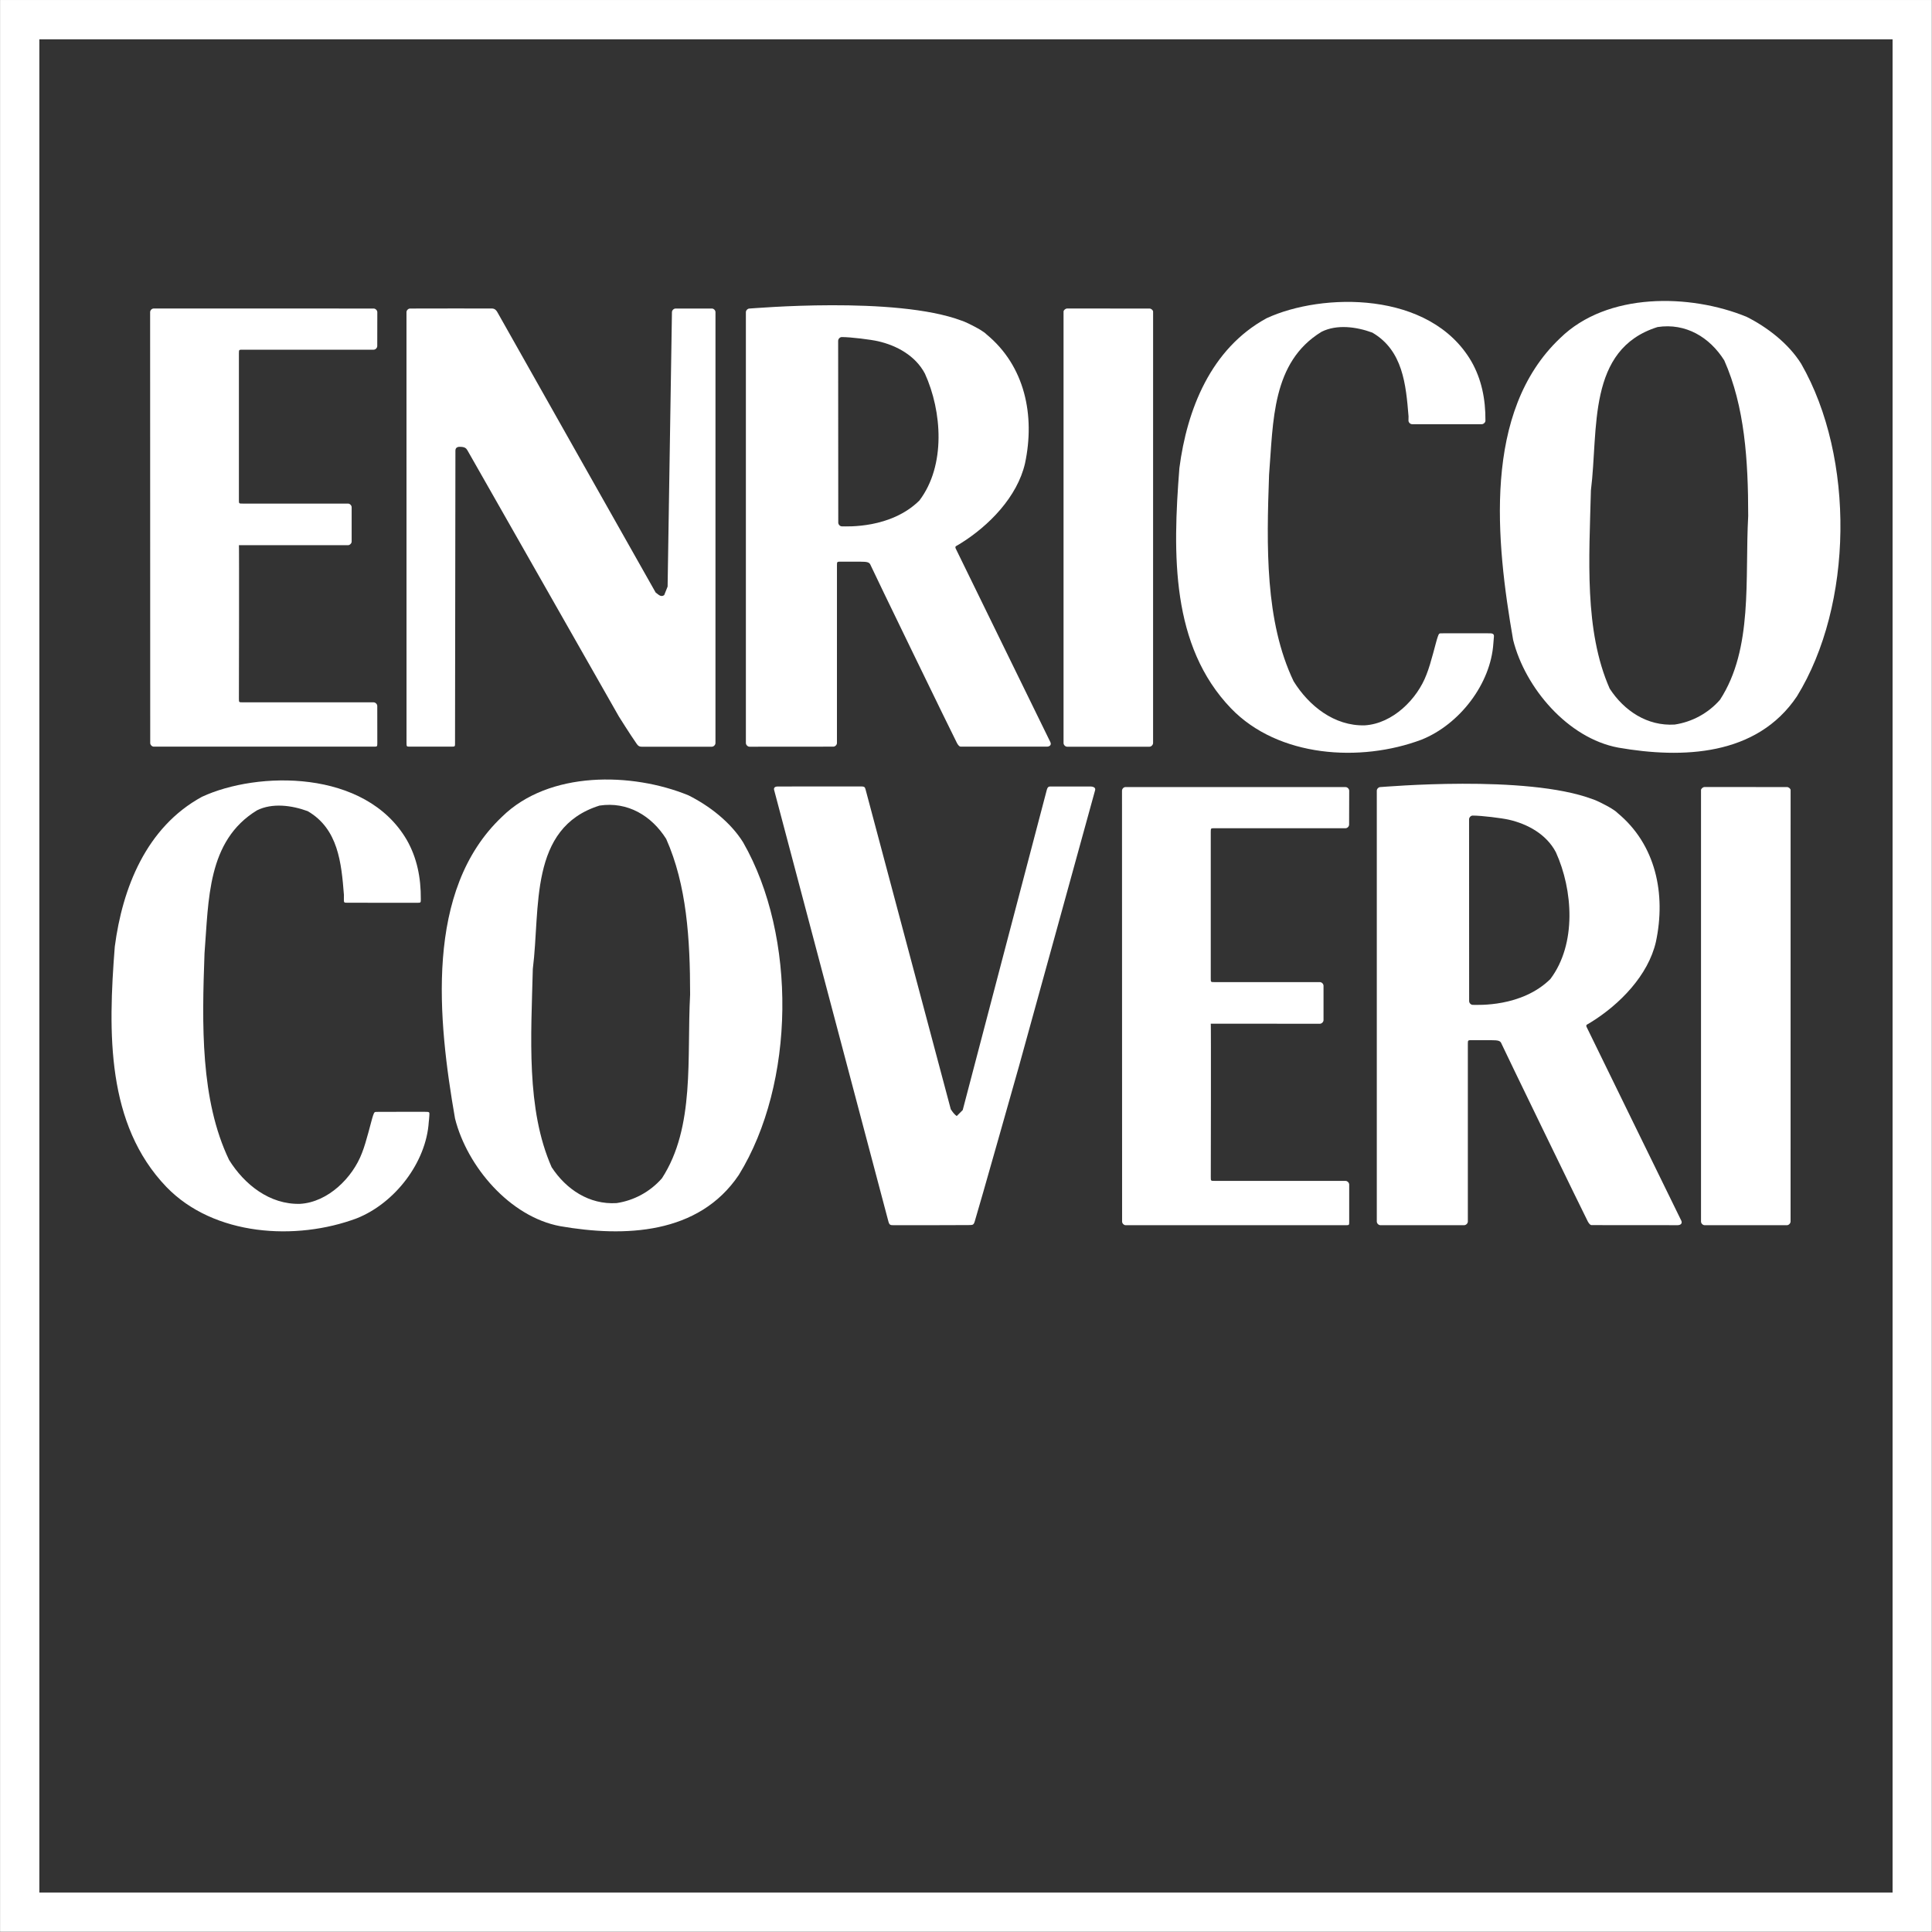 <?xml version="1.0" encoding="UTF-8" standalone="no"?><svg xmlns="http://www.w3.org/2000/svg" xmlns:xlink="http://www.w3.org/1999/xlink" xmlns:serif="http://www.serif.com/" width="100%" height="100%" viewBox="0 0 2030 2030" version="1.1" xml:space="preserve" style="fill-rule:evenodd;clip-rule:evenodd;stroke-linejoin:round;stroke-miterlimit:2;"><rect x="0" y="0" width="2030" height="2030" fill="#333333" stroke="none"/><g transform="matrix(1,0,0,1,-4715.78,-219.621)"><g transform="matrix(4.167,0,0,4.167,3946.36,0)"><g transform="matrix(1,0,0,1,0,-2.749)"><path d="M661.865,532.661L194.567,532.661L194.567,65.366L661.865,65.366L661.865,532.661ZM671.766,55.458L184.662,55.458L184.662,542.567L671.766,542.567L671.766,55.458Z" style="fill:white;"/></g><g transform="matrix(1,0,0,1,585.8,194.023)"><path d="M0,-17.682C1.937,-32.988 -1.075,-53.253 16.812,-58.853C23.931,-59.932 29.958,-56.267 33.622,-50.452C38.793,-38.809 39.661,-25.224 39.661,-11.219C38.793,4.73 40.949,22.2 32.555,35.128C29.533,38.587 25.434,40.732 21.123,41.382C14.229,41.809 8.395,37.935 4.738,32.325C-1.731,17.669 -0.429,-0.656 0,-17.682M6.894,47.196C23.062,50.008 41.819,49.354 51.947,34.272C66.168,11.202 66.61,-25.875 53.024,-49.589C49.785,-54.758 44.404,-58.851 39.237,-61.442C25.009,-67.263 4.093,-67.69 -7.758,-56.057C-27.377,-37.513 -23.926,-4.743 -19.613,20.035C-16.601,32.106 -5.823,44.828 6.894,47.196" style="fill:white;"/></g><g transform="matrix(1,0,0,1,396.899,230.582)"><path d="M0,-92.886C2.289,-92.886 7.377,-92.247 9.125,-91.841C13.863,-90.768 18.597,-88.181 20.975,-83.653C25.288,-74.164 26.271,-60.502 19.574,-51.666C12.317,-44.519 1.279,-45.154 0.025,-45.154C-0.458,-45.154 -0.881,-45.631 -0.881,-46.091C-0.881,-47.668 -0.91,-91.922 -0.91,-91.922C-0.91,-92.442 -0.45,-92.886 0,-92.886M-23.253,10.409C-22.833,10.409 -3.455,10.392 -2.133,10.392C-1.67,10.392 -1.214,9.95 -1.214,9.482C-1.214,8.951 -1.21,-33.852 -1.21,-35.345C-1.21,-36.265 -1.22,-36.265 0.004,-36.249L4.633,-36.249C6.578,-36.249 7.002,-36.089 7.306,-35.301C7.605,-34.512 28.281,8.078 29.044,9.474C29.566,10.427 29.942,10.392 29.981,10.392L51.663,10.392C52.427,10.409 52.931,9.969 52.6,9.251C52.267,8.526 28.848,-39.252 28.713,-39.604C28.638,-39.833 28.615,-40.054 28.803,-40.162C29.148,-40.364 29.808,-40.754 29.808,-40.754C37.144,-45.279 44.259,-52.611 46.204,-61.019C48.782,-73.09 46.204,-85.591 36.498,-93.565C36.498,-93.565 36.057,-94.178 33.399,-95.569C30.996,-96.829 30.245,-97.017 30.245,-97.017C13.492,-103.313 -22.649,-100.078 -23.274,-100.078C-23.708,-100.078 -24.176,-99.635 -24.176,-99.16L-24.176,9.455C-24.176,9.95 -23.726,10.409 -23.253,10.409" style="fill:white;"/></g><g transform="matrix(1,0,0,1,288.067,130.477)"><path d="M0,110.497C1.7,110.514 8.546,110.478 10.401,110.497C11.326,110.497 11.326,110.478 11.316,109.588C11.316,109.588 11.414,37.205 11.414,35.81C11.414,34.781 12.559,34.896 12.559,34.896C13.752,34.896 14.136,35.235 14.454,35.798L52.632,102.897C52.632,102.897 55.549,107.546 56.975,109.57C57.294,110.02 57.535,110.514 58.368,110.514L76.069,110.514C76.54,110.514 76.988,110.054 76.988,109.58C76.988,109.064 76.99,0.945 76.99,0.945C76.99,0.46 76.54,0.025 76.078,0.025C75.439,0.025 68.997,0.027 66.935,0.027C66.466,0.027 66.012,0.468 66.012,0.945L64.919,70.133L64.062,72.285C63.198,72.92 62.551,72.075 61.903,71.633C61.903,71.633 23.593,3.824 21.992,0.945C21.818,0.627 21.429,0.027 20.644,0.019C17.511,-0.017 5.299,0.027 -0.008,0.027C-0.475,0.027 -0.925,0.464 -0.925,0.945C-0.925,0.945 -0.933,107.918 -0.915,109.588C-0.908,110.485 -0.908,110.497 0,110.497" style="fill:white;"/></g><g transform="matrix(1,0,0,1,453.74,130.497)"><path d="M0,110.495L20.756,110.495C21.192,110.495 21.66,110.035 21.66,109.56C21.66,109.135 21.665,1.177 21.665,0.774C21.665,0.446 21.192,0.008 20.767,0.008C20.227,0.008 0.248,0 0,0C-0.465,0 -0.917,0.45 -0.917,0.766L-0.917,109.568C-0.917,110.035 -0.479,110.495 0,110.495" style="fill:white;"/></g><g transform="matrix(1,0,0,1,223.413,130.496)"><path d="M0,110.478L55.451,110.478C56.365,110.478 56.365,110.487 56.374,109.568C56.374,109.347 56.363,100.406 56.363,100.227C56.363,99.769 55.913,99.306 55.451,99.306C55.257,99.306 22.887,99.3 22.412,99.3C21.475,99.306 21.475,99.306 21.475,98.371C21.475,98.123 21.562,59.457 21.475,59.676C21.352,59.676 48.798,59.684 48.996,59.684C49.423,59.684 49.904,59.228 49.904,58.772L49.904,50.117C49.904,49.638 49.432,49.19 48.996,49.19L22.408,49.19C21.469,49.19 21.469,49.19 21.475,48.273L21.475,11.307C21.481,10.386 21.475,10.386 22.408,10.386C22.69,10.38 55.276,10.386 55.451,10.386C55.913,10.386 56.359,9.936 56.359,9.462C56.359,9.262 56.373,1.291 56.373,0.924C56.373,0.458 55.913,0.008 55.451,0.006C54.997,0 0.575,0.008 0.008,0C-0.473,-0.009 -0.916,0.429 -0.912,0.933C-0.912,1.397 -0.889,109.347 -0.889,109.568C-0.889,110.047 -0.425,110.478 0,110.478" style="fill:white;"/></g><g transform="matrix(1,0,0,1,543.068,131.673)"><path d="M0,107.548C9.595,103.718 17.497,93.465 18.138,83.222C18.199,82.632 18.178,82.757 18.271,81.631C18.336,81.014 18.136,80.714 17.195,80.724C14.777,80.731 7.468,80.687 5.092,80.724C4.5,80.731 4.417,80.704 4.101,81.631C3.622,82.966 2.439,88.233 1.27,91.124C-1.06,97.318 -7.252,103.503 -14.296,103.93C-21.986,104.138 -28.381,99.013 -32.226,92.827C-39.481,77.677 -39.056,58.685 -38.422,40.755C-37.345,27.317 -37.776,12.373 -25.185,4.69C-21.34,2.77 -16.439,3.41 -12.376,4.903C-4.701,9.387 -3.909,17.922 -3.253,26.034C-3.253,26.034 -3.27,26.034 -3.27,27.082C-3.27,27.54 -2.827,27.994 -2.358,27.994L15.216,27.994C15.658,27.994 16.137,27.55 16.137,27.109C16.137,27.025 16.118,27.109 16.137,27.098C16.172,21.646 15.148,16.641 12.594,12.163C2.139,-5.763 -25.147,-5.174 -39.056,1.279C-53.141,8.966 -59.118,24.326 -61.034,39.051C-62.744,60.822 -63.169,83.873 -48.017,99.65C-36.073,112.041 -15.367,113.311 0,107.548" style="fill:white;"/></g><g transform="matrix(1,0,0,1,351.55,261.865)"><path d="M0,87.959C-3.016,91.406 -7.114,93.56 -11.426,94.205C-18.32,94.633 -24.145,90.754 -27.809,85.15C-34.271,70.496 -32.982,52.171 -32.551,35.143C-30.608,19.845 -33.628,-0.421 -15.737,-6.03C-8.623,-7.107 -2.589,-3.445 1.081,2.378C6.252,14.01 7.112,27.602 7.112,41.608C6.252,57.56 8.41,75.023 0,87.959M-40.308,-3.22C-59.927,15.308 -56.478,48.076 -52.169,72.868C-49.147,84.936 -38.374,97.655 -25.652,100.025C-9.488,102.824 9.271,102.183 19.402,87.089C33.629,64.029 34.056,26.949 20.479,3.243C17.244,-1.939 11.858,-6.031 6.684,-8.618C-7.545,-14.437 -28.455,-14.865 -40.308,-3.22" style="fill:white;"/></g><g transform="matrix(1,0,0,1,274.624,252.331)"><path d="M0,107.57C9.606,103.734 17.503,93.484 18.141,83.235C18.205,82.644 18.205,82.769 18.284,81.646C18.341,80.767 18.341,80.721 17.199,80.724C14.771,80.739 7.471,80.701 5.088,80.739C4.499,80.745 4.411,80.721 4.097,81.642C3.63,82.982 2.443,88.249 1.283,91.133C-1.064,97.323 -7.248,103.507 -14.294,103.928C-21.981,104.155 -28.379,99.029 -32.222,92.843C-39.474,77.689 -39.053,58.693 -38.41,40.773C-37.341,27.32 -37.772,12.39 -25.18,4.706C-21.34,2.786 -16.432,3.421 -12.375,4.917C-4.694,9.394 -3.894,17.929 -3.255,26.04C-3.255,26.04 -3.266,26.04 -3.266,27.102C-3.266,27.983 -3.266,28.003 -2.355,28.003C-1.574,28.003 14.842,28.02 15.217,28.02C16.122,28.006 16.131,28.006 16.131,27.114C16.131,27.037 16.122,27.114 16.131,27.104C16.171,21.656 15.154,16.653 12.593,12.164C2.133,-5.753 -25.149,-5.172 -39.053,1.289C-53.132,8.965 -59.109,24.334 -61.034,39.063C-62.74,60.819 -63.169,83.883 -48.017,99.668C-36.062,112.048 -15.362,113.323 0,107.57" style="fill:white;"/></g><g transform="matrix(1,0,0,1,575.568,309.995)"><path d="M0,-10.412C-7.264,-3.281 -18.309,-3.912 -19.563,-3.912C-20.042,-3.912 -20.473,-4.395 -20.473,-4.851C-20.473,-6.426 -20.49,-50.675 -20.49,-50.675C-20.49,-51.19 -20.042,-51.638 -19.58,-51.638C-17.291,-51.638 -12.211,-51 -10.468,-50.603C-5.725,-49.52 -0.983,-46.931 1.393,-42.407C5.709,-32.92 6.679,-19.262 0,-10.412M9.13,1.632C9.047,1.411 9.032,1.193 9.216,1.078C9.563,0.882 10.222,0.483 10.222,0.483C17.547,-4.041 24.672,-11.37 26.615,-19.774C29.197,-31.844 26.615,-44.346 16.915,-52.319C16.915,-52.319 16.472,-52.937 13.824,-54.323C11.411,-55.593 10.659,-55.776 10.659,-55.772C-6.089,-62.079 -42.236,-58.829 -42.853,-58.829C-43.302,-58.829 -43.757,-58.384 -43.757,-57.924L-43.757,50.714C-43.757,51.203 -43.309,51.649 -42.838,51.649C-42.417,51.649 -23.044,51.643 -21.717,51.643C-21.259,51.643 -20.799,51.189 -20.799,50.722L-20.799,5.906C-20.799,4.977 -20.799,4.977 -19.582,4.996L-14.95,4.996C-13.005,4.996 -12.58,5.156 -12.284,5.948C-11.97,6.727 8.697,49.318 9.453,50.714C9.974,51.667 10.357,51.626 10.39,51.626C11.002,51.626 31.597,51.626 32.088,51.643C32.838,51.649 33.348,51.214 33.023,50.505C32.678,49.775 9.263,1.992 9.13,1.632" style="fill:white;"/></g><g transform="matrix(1,0,0,1,448.597,360.711)"><path d="M0,-108.824C-0.169,-108.26 -21.198,-28.1 -21.198,-28.1L-22.71,-26.59C-23.345,-27.021 -23.789,-27.669 -24.21,-28.312C-24.21,-28.312 -45.474,-108.104 -45.664,-108.824C-45.924,-109.747 -45.924,-109.713 -47.744,-109.699C-50.565,-109.699 -67.595,-109.691 -67.881,-109.691C-68.42,-109.691 -68.924,-109.44 -68.757,-108.828C-68.678,-108.543 -40.234,-1.124 -39.941,-0.02C-39.693,0.902 -39.447,0.933 -38.587,0.933C-38.041,0.933 -22.329,0.95 -19.713,0.902C-18.626,0.882 -18.467,0.902 -18.166,-0.025C-17.266,-2.867 -6.967,-39.313 -6.967,-39.313C-6.967,-39.313 11.99,-107.96 12.197,-108.797C12.324,-109.366 11.825,-109.691 10.908,-109.691L1.46,-109.691C0.531,-109.691 0.283,-109.774 0,-108.824" style="fill:white;"/></g><g transform="matrix(1,0,0,1,490.884,351.263)"><path d="M0,-89.717L33.044,-89.717C33.502,-89.717 33.946,-90.16 33.946,-90.642C33.946,-90.837 33.967,-98.812 33.967,-99.171C33.967,-99.653 33.502,-100.091 33.044,-100.091C32.586,-100.097 -21.842,-100.091 -22.404,-100.097C-22.885,-100.11 -23.321,-99.668 -23.321,-99.171C-23.321,-98.704 -23.297,9.25 -23.297,9.467C-23.297,9.946 -22.827,10.381 -22.404,10.381L33.044,10.381C33.967,10.381 33.967,10.393 33.967,9.467L33.967,0.132C33.967,-0.338 33.502,-0.791 33.044,-0.791C32.855,-0.791 0.485,-0.797 0.006,-0.797C-0.933,-0.791 -0.933,-0.791 -0.933,-1.722C-0.933,-1.969 -0.844,-40.637 -0.941,-40.429C-1.048,-40.429 26.39,-40.415 26.584,-40.415C27.019,-40.415 27.494,-40.867 27.494,-41.329L27.494,-49.985C27.494,-50.466 27.031,-50.915 26.584,-50.915L0,-50.915C-0.941,-50.915 -0.941,-50.915 -0.941,-51.826C-0.933,-52.117 -0.941,-88.571 -0.941,-88.792C-0.927,-89.717 -0.941,-89.717 0,-89.717" style="fill:white;"/></g><g transform="matrix(1,0,0,1,635.253,361.632)"><path d="M0,-110.466C-0.54,-110.466 -20.515,-110.478 -20.767,-110.478C-21.229,-110.478 -21.69,-110.035 -21.69,-109.718L-21.69,-0.914C-21.69,-0.448 -21.246,0.012 -20.767,0.012L-0.019,0.012C0.421,0.012 0.893,-0.448 0.893,-0.923C0.893,-1.348 0.902,-109.31 0.902,-109.718C0.902,-110.035 0.421,-110.466 0,-110.466" style="fill:white;"/></g></g></g></svg>